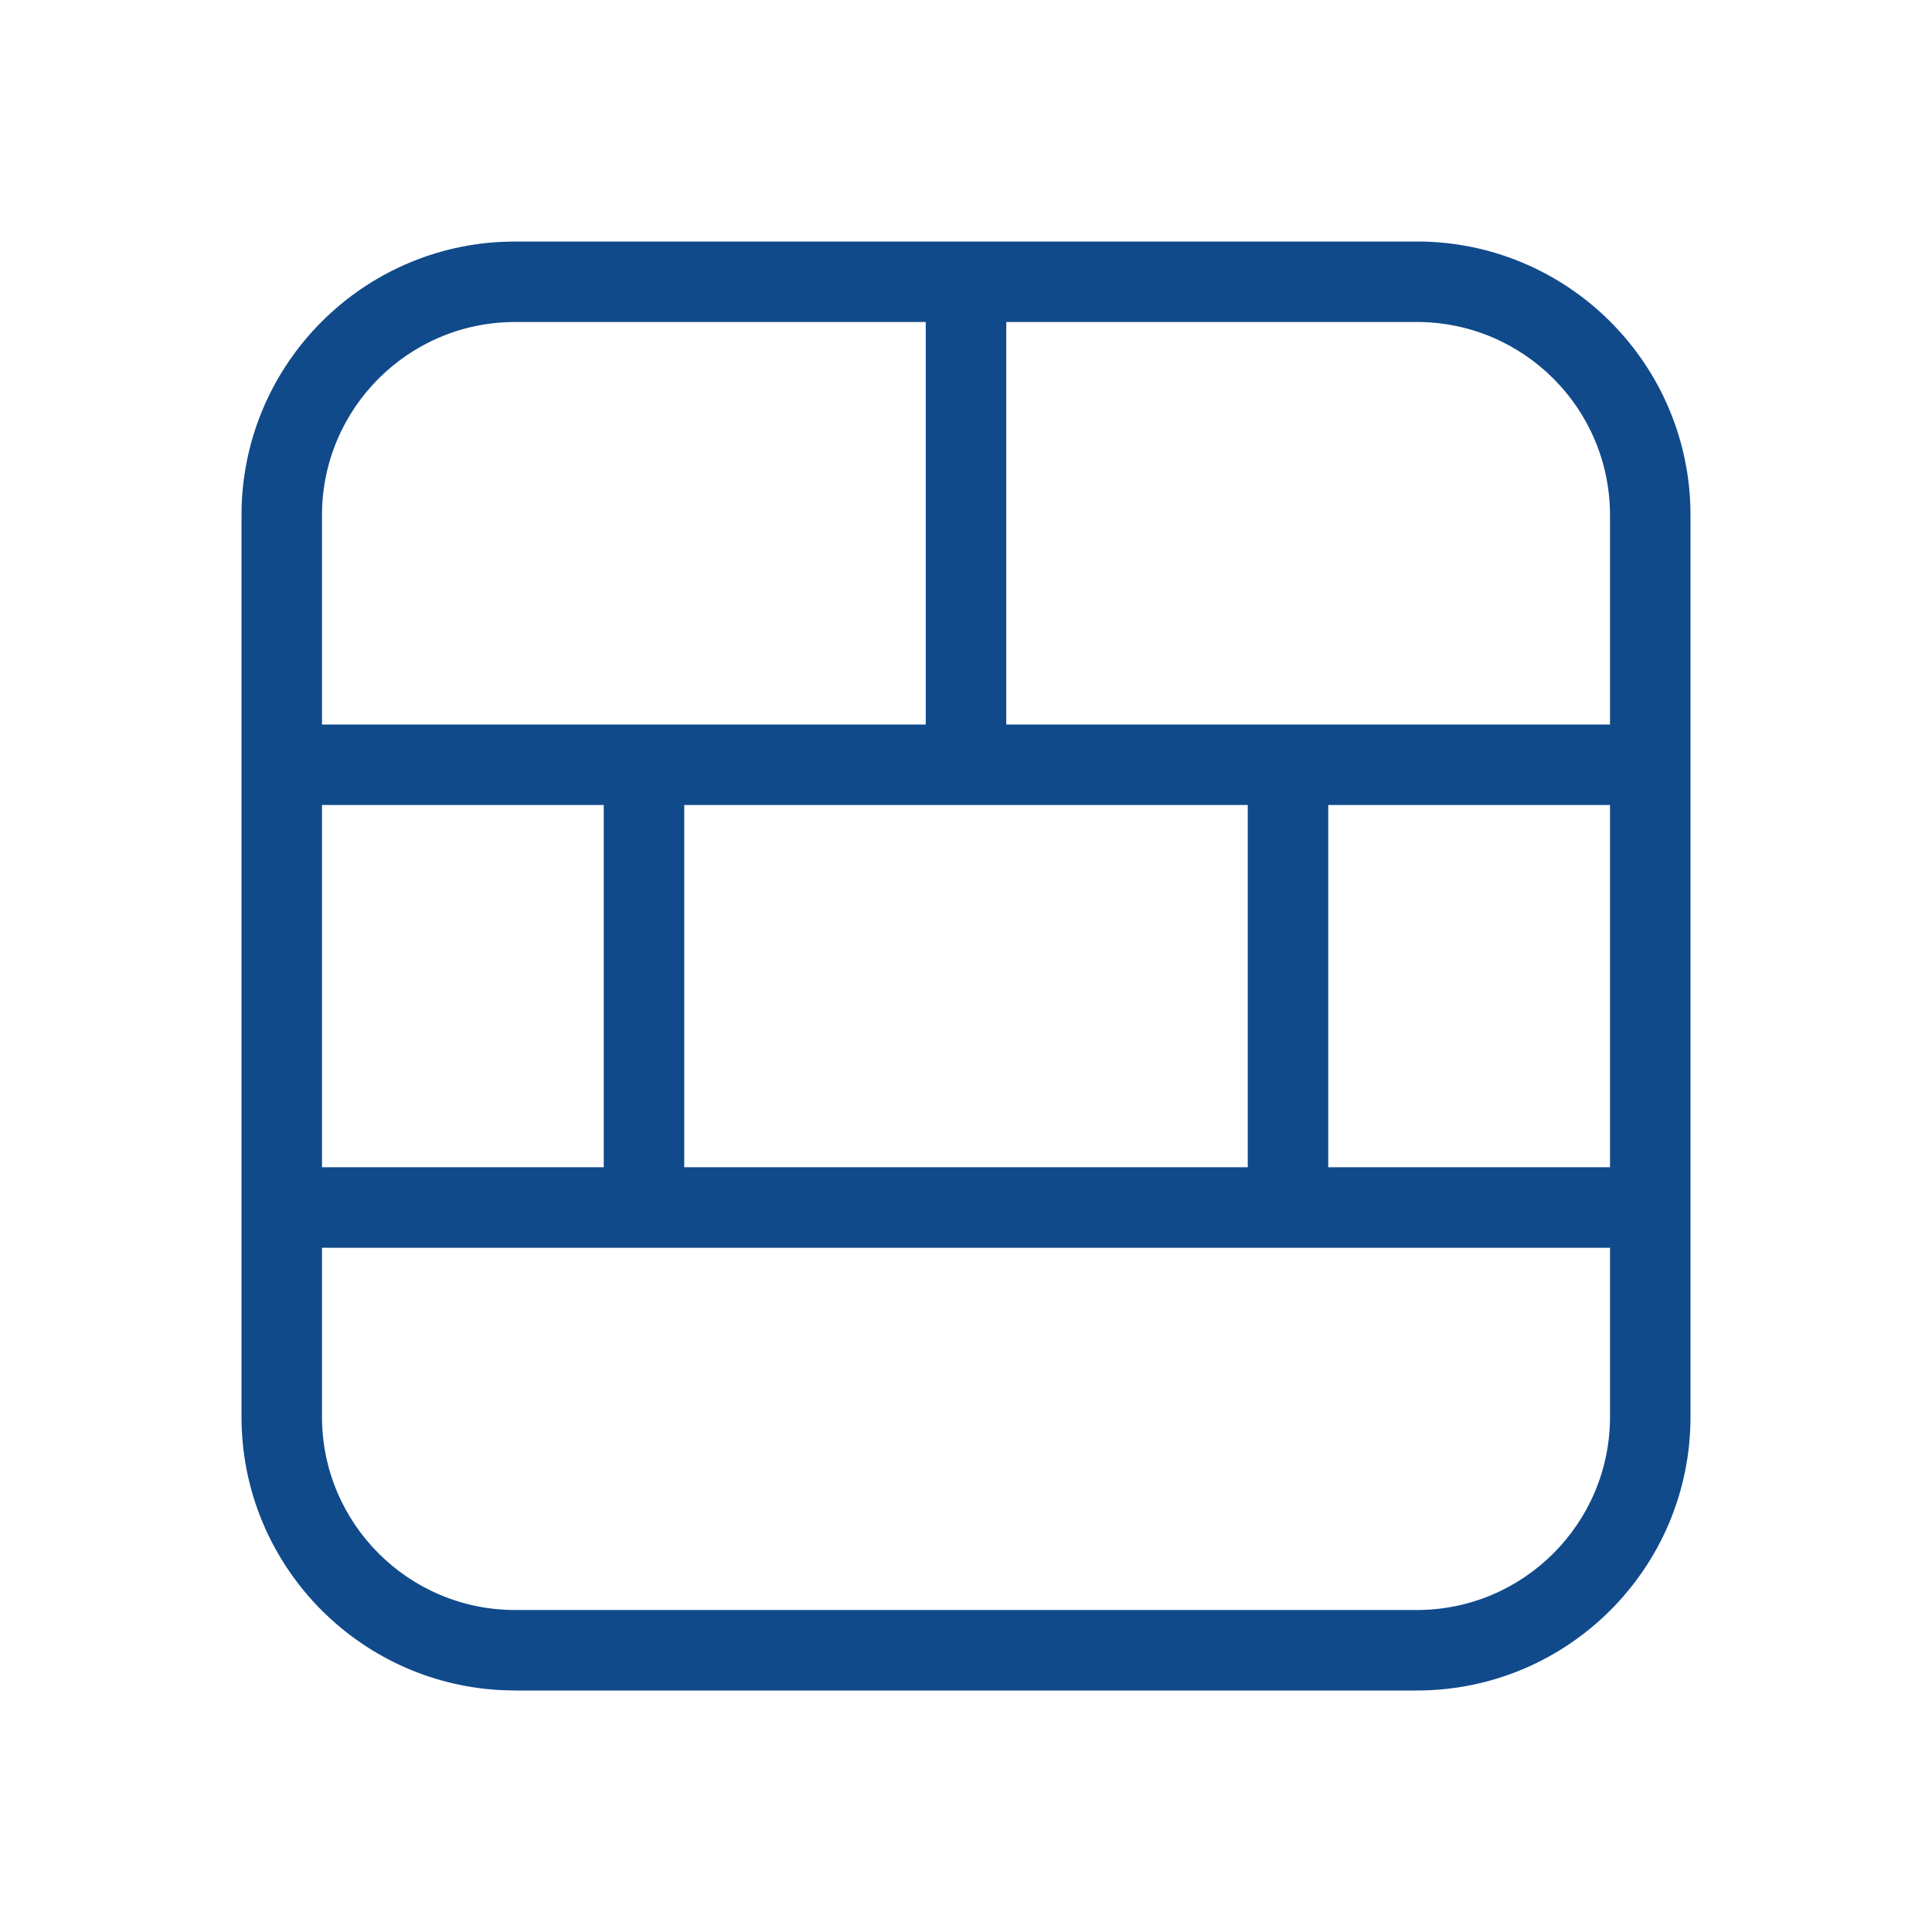 <svg width="56" height="56" viewBox="0 0 56 56" fill="none" xmlns="http://www.w3.org/2000/svg">
<path fill-rule="evenodd" clip-rule="evenodd" d="M41.066 7C45.447 7 49 10.553 49 14.934V41.066C49 45.447 45.447 49 41.066 49H14.934L14.524 48.989C10.333 48.776 7 45.31 7 41.066V14.934C7 10.69 10.333 7.224 14.524 7.011L14.934 7H41.066ZM9.333 41.066C9.333 44.158 11.841 46.667 14.934 46.667H41.066C44.158 46.667 46.667 44.158 46.667 41.066V36.167H9.333V41.066ZM19.833 33.833H36.167V23.333H19.833V33.833ZM38.5 33.833H46.667V23.333H38.5V33.833ZM9.333 33.833H17.5V23.333H9.333V33.833ZM14.934 9.333C11.841 9.333 9.333 11.841 9.333 14.934V21H26.833V9.333H14.934ZM29.167 21H46.667V14.934C46.667 11.841 44.158 9.333 41.066 9.333H29.167V21Z" fill="#104A8B"/>
</svg>
